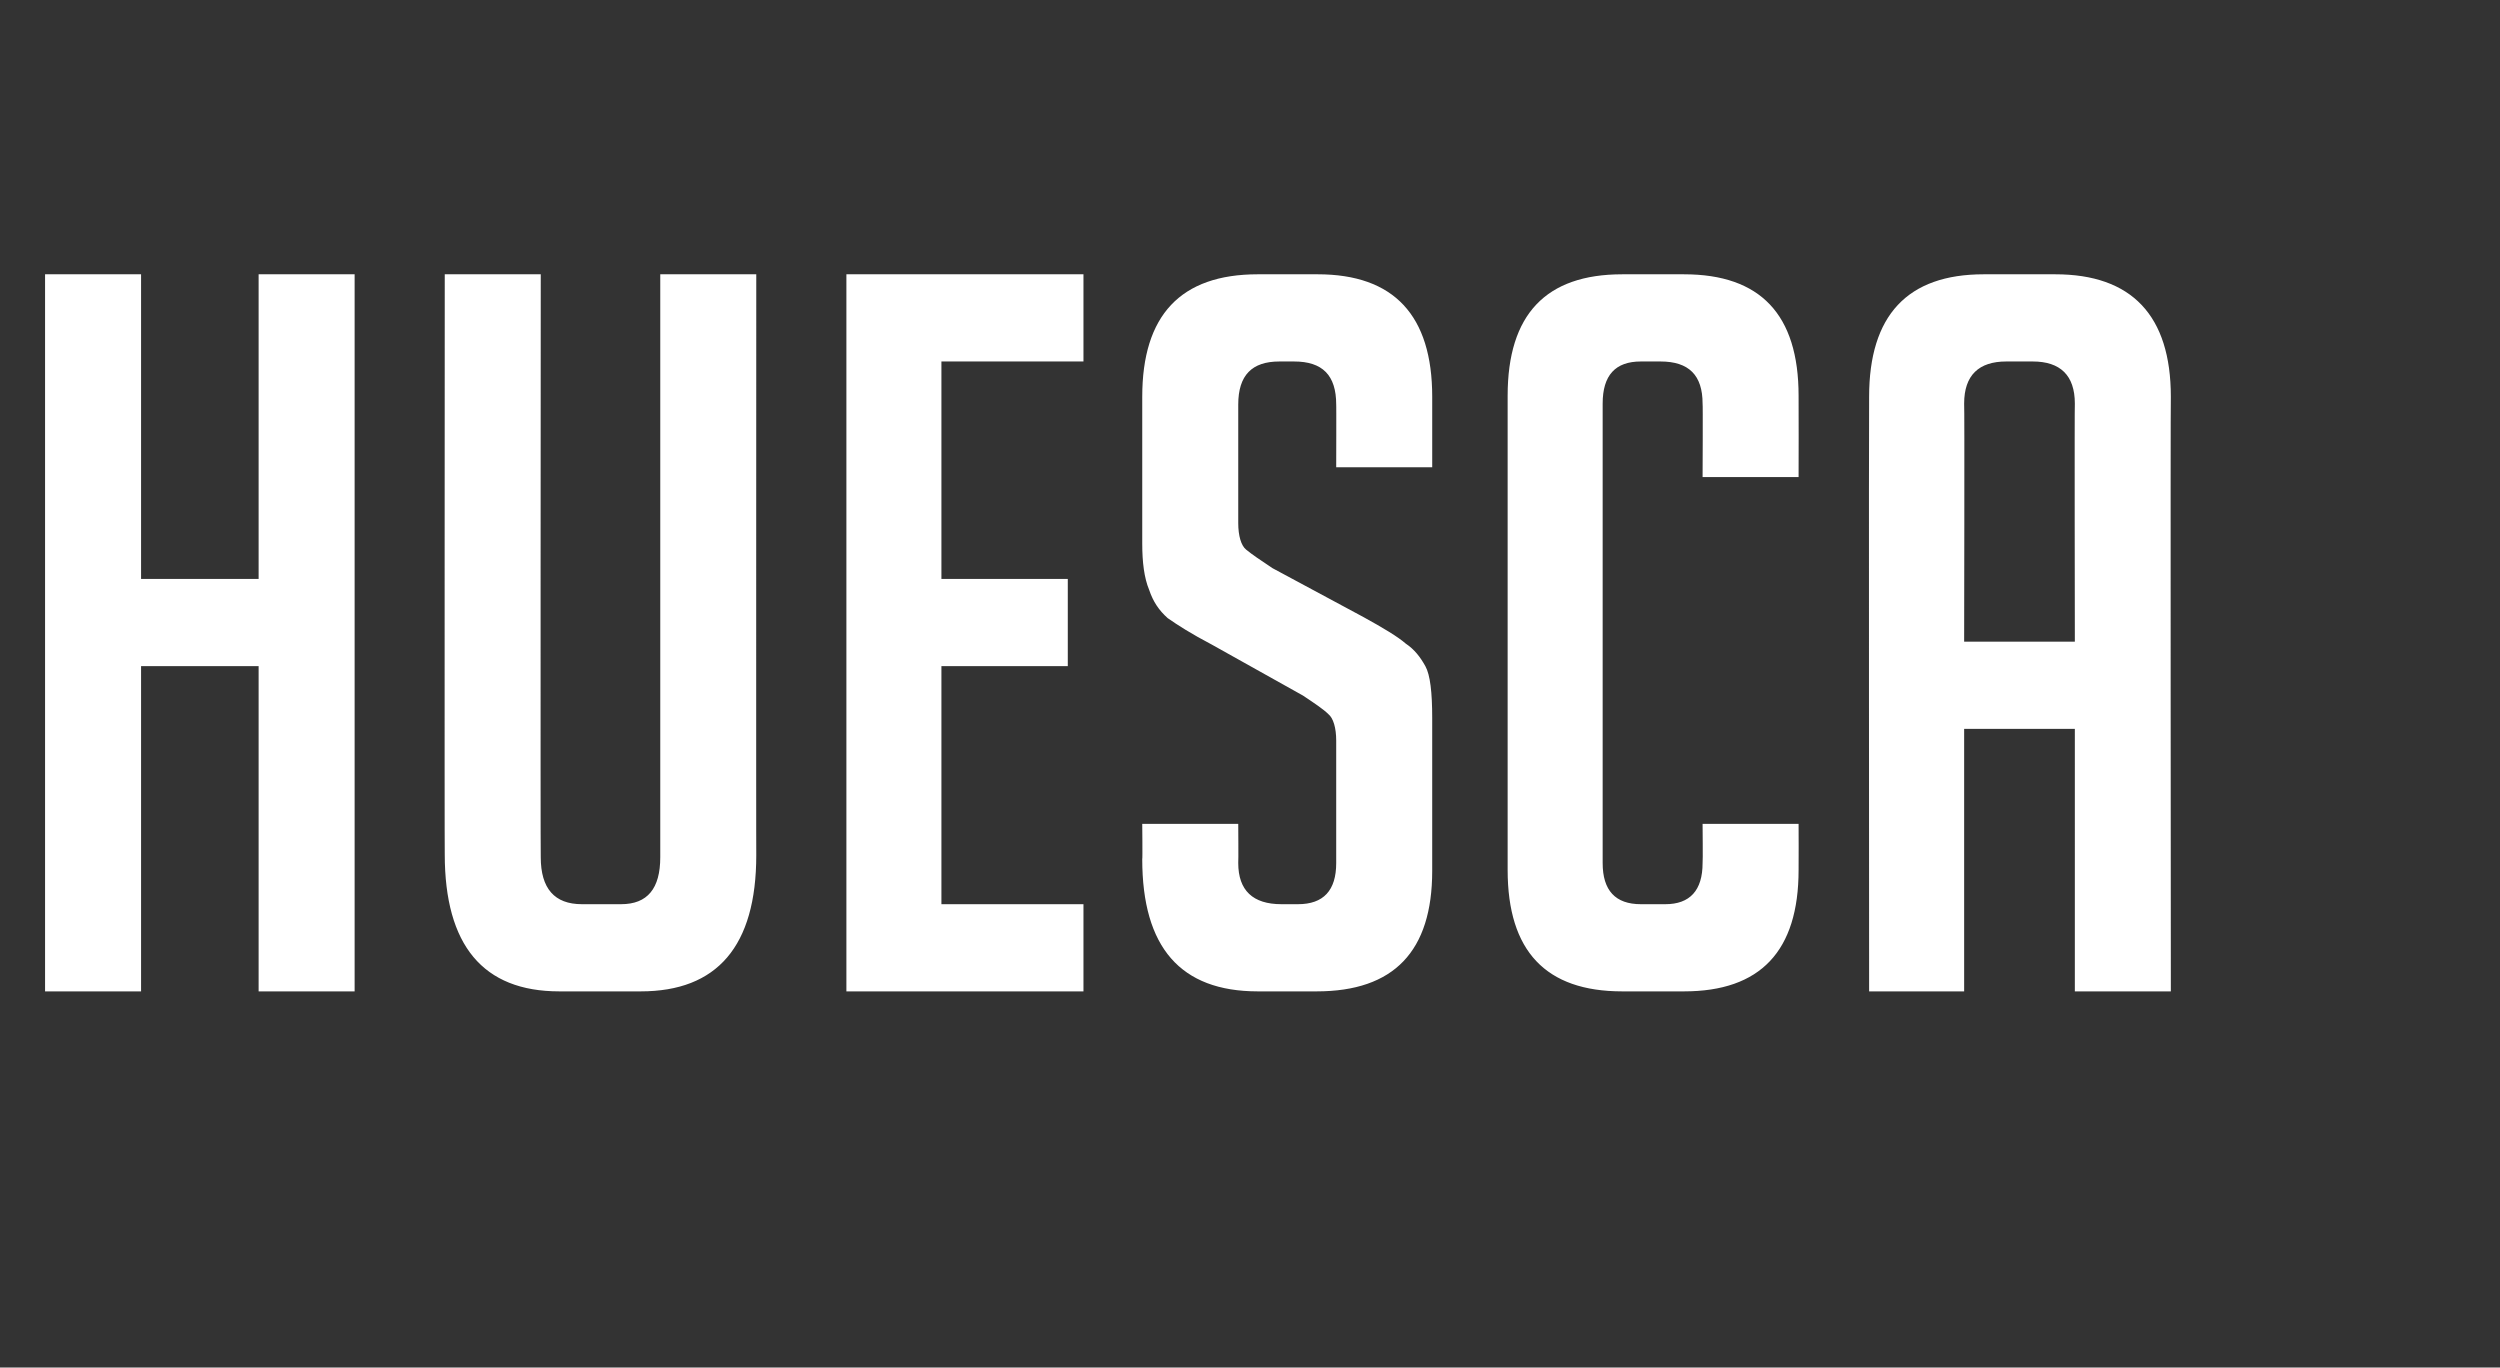 <?xml version="1.0" standalone="no"?><!DOCTYPE svg PUBLIC "-//W3C//DTD SVG 1.1//EN" "http://www.w3.org/Graphics/SVG/1.1/DTD/svg11.dtd"><svg xmlns="http://www.w3.org/2000/svg" version="1.1" width="255.2px" height="139.6px" viewBox="0 -28 255.2 139.6" style="top:-28px"><rect x="0" y="-28" width="255.2" height="139.6" fill="#333333" stroke="none"/><desc>HUESCA</desc><defs/><g id="Polygon30991"><path d="m26.4 73.2V40h-12v33.2H4.6V0h9.8v31.1h12V0h9.8v73.2h-9.8zM77.2 0s-.02 59.34 0 59.3c0 9.3-4 13.9-11.8 13.9h-8.3c-7.8 0-11.7-4.7-11.7-14c-.03.04 0-59.2 0-59.2h9.8s-.04 59.54 0 59.5c0 3.2 1.4 4.8 4.2 4.8h4c2.7 0 4-1.6 4-4.8V0h9.8zm9.2 73.2V0h24.2v8.9H96.1v22.2H109v8.9H96.1v24.3h14.5v8.9H86.4zm50-53.5s.02-6.45 0-6.4c0-3-1.4-4.4-4.3-4.4h-1.5c-2.8 0-4.2 1.4-4.2 4.4v12.1c0 1.3.3 2.3.8 2.7c.6.5 1.5 1.1 2.7 1.9l9.3 5c2 1.1 3.5 2 4.3 2.7c.9.6 1.5 1.4 2 2.3c.5.9.7 2.7.7 5.3v15.6c0 8.2-3.9 12.3-11.8 12.3h-6c-7.9 0-11.8-4.5-11.8-13.5c.04.05 0-3.6 0-3.6h9.8s.03 3.95 0 4c0 2.8 1.5 4.2 4.4 4.2h1.7c2.6 0 3.9-1.4 3.9-4.2V47.6c0-1.3-.3-2.3-.8-2.7c-.5-.5-1.4-1.1-2.6-1.9l-9.3-5.2c-2.1-1.1-3.5-2-4.5-2.7c-.9-.8-1.5-1.7-1.9-2.9c-.5-1.2-.7-2.8-.7-4.7v-15c0-8.3 3.9-12.5 11.8-12.5h6.1c7.8 0 11.7 4.2 11.7 12.5c.01.04 0 7.2 0 7.2h-9.8zm47.2 36.4s.02 4.66 0 4.7c0 8.3-3.9 12.4-11.7 12.4h-6.3c-7.8 0-11.7-4.1-11.7-12.4V12.4c0-8.3 3.9-12.4 11.7-12.4h6.3c7.8 0 11.7 4.1 11.7 12.4c.02.04 0 8.3 0 8.3h-9.8s.04-7.55 0-7.5c0-2.9-1.4-4.3-4.3-4.3h-2c-2.6 0-3.9 1.4-3.9 4.3v46.9c0 2.8 1.3 4.2 3.9 4.2h2.5c2.5 0 3.8-1.4 3.8-4.2c.04-.05 0-4 0-4h9.8zm16.9 17.1h-9.7s-.04-60.66 0-60.7c0-8.3 3.9-12.5 11.7-12.5h7.3c7.8 0 11.8 4.2 11.8 12.5c-.05.04 0 60.7 0 60.7h-9.8V46.4h-11.3v26.8zm11.3-35.7s-.04-24.35 0-24.3c0-2.9-1.5-4.3-4.3-4.3h-2.7c-2.8 0-4.3 1.4-4.3 4.3c.05-.05 0 24.3 0 24.3h11.3z" stroke="none" fill="#fff"/></g></svg>